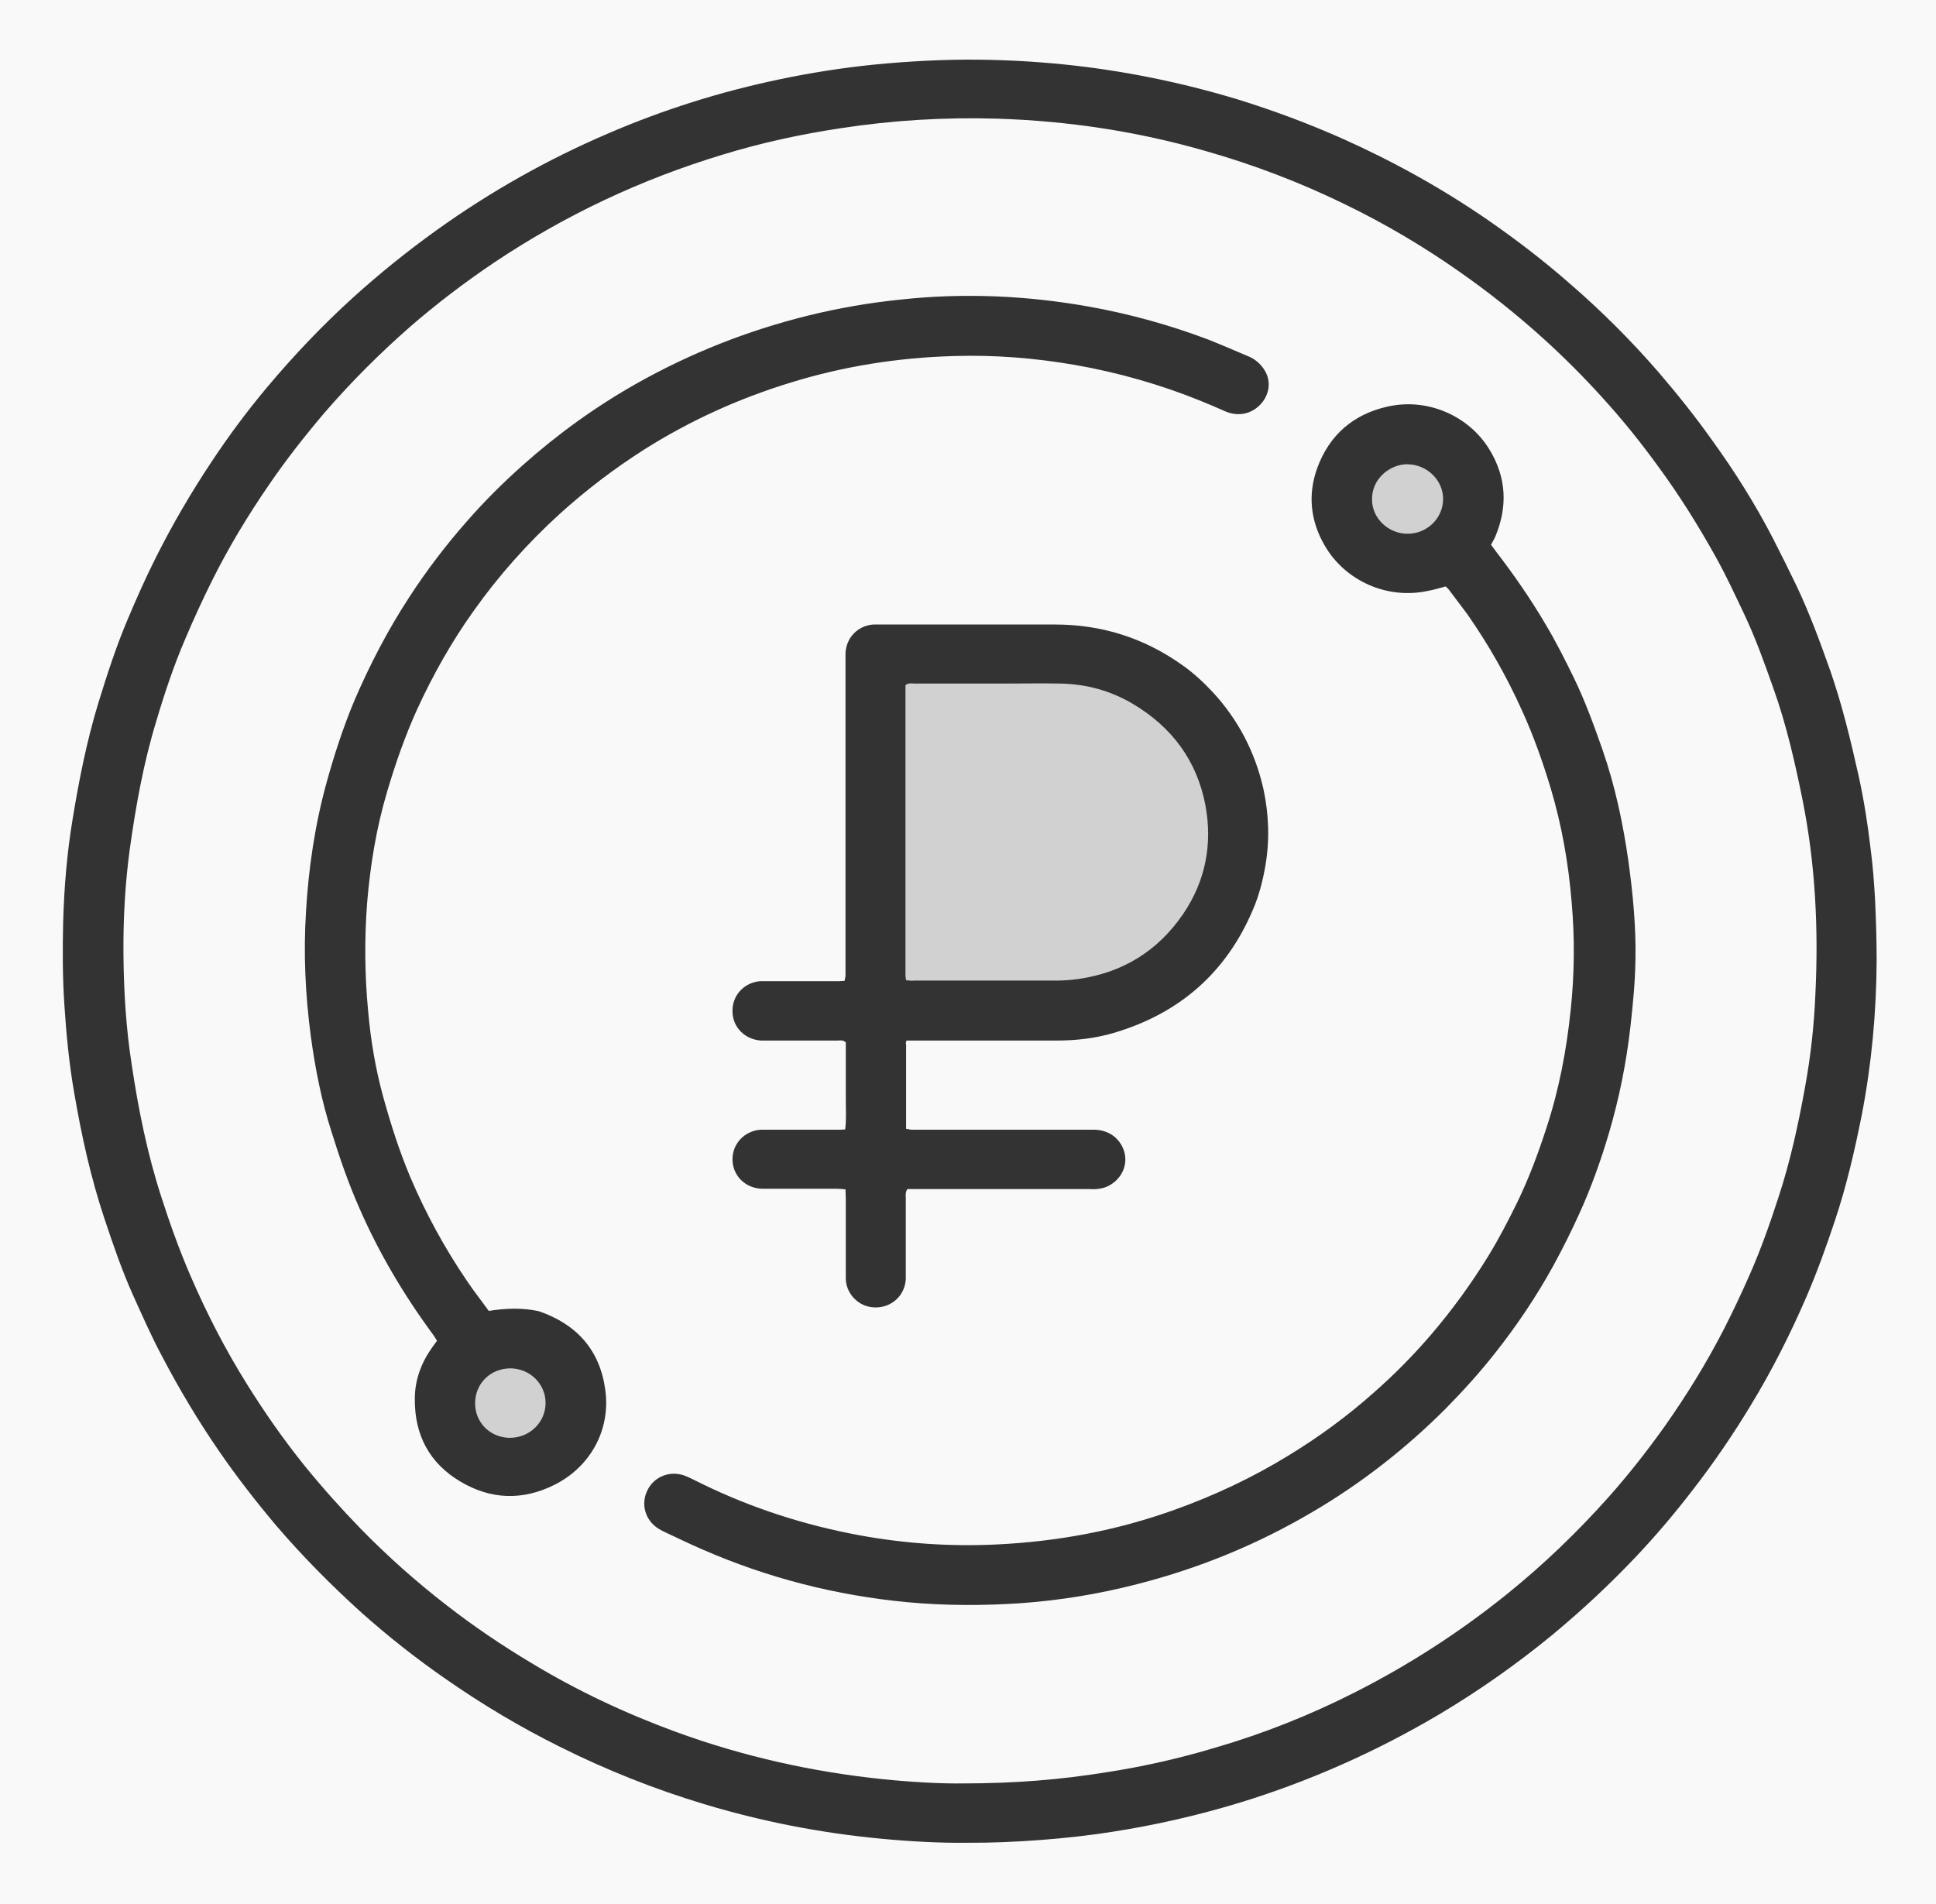 <?xml version="1.0" encoding="utf-8"?>
<!-- Generator: Adobe Illustrator 26.0.3, SVG Export Plug-In . SVG Version: 6.00 Build 0)  -->
<svg version="1.1" id="Garantia.svg" xmlns="http://www.w3.org/2000/svg" xmlns:xlink="http://www.w3.org/1999/xlink" x="0px"
	 y="0px" viewBox="0 0 61 60" style="enable-background:new 0 0 61 60;" xml:space="preserve">
<rect x="0" y="0" width="61" height="60" fill="#333333" stroke="none"/>
<style type="text/css">
	.st0{fill:#F9F9F9;}
	.st1{opacity:0.8;fill:#F9F9F9;}
</style>
<path class="st0" d="M0,60C0,40,0,20,0,0c20.33,0,40.66,0,61,0c0,20,0,40,0,60C40.67,60,20.34,60,0,60z M30.47,58.07
	c1.46,0.01,3.21-0.13,4.54-0.34c1.37-0.21,2.72-0.52,4.04-0.92c2.22-0.68,4.33-1.62,6.32-2.8c1.24-0.74,2.42-1.57,3.54-2.49
	c0.94-0.78,1.83-1.61,2.67-2.5c0.63-0.67,1.22-1.37,1.78-2.1c0.65-0.84,1.25-1.72,1.8-2.63c0.67-1.1,1.25-2.25,1.76-3.43
	c0.34-0.79,0.63-1.6,0.9-2.41c0.36-1.08,0.62-2.2,0.84-3.31c0.31-1.6,0.46-3.22,0.47-4.86c0-0.64-0.02-1.29-0.05-1.93
	c-0.03-0.54-0.07-1.07-0.14-1.6c-0.09-0.77-0.21-1.54-0.38-2.31c-0.25-1.12-0.52-2.24-0.9-3.33c-0.32-0.9-0.65-1.8-1.06-2.66
	c-0.24-0.5-0.49-1-0.74-1.49c-0.56-1.08-1.2-2.1-1.91-3.08c-0.53-0.75-1.1-1.46-1.7-2.16c-0.85-0.98-1.77-1.9-2.75-2.75
	c-0.83-0.73-1.7-1.4-2.61-2.03c-1.45-1-2.98-1.85-4.59-2.57c-1.08-0.48-2.18-0.89-3.31-1.24c-1.79-0.54-3.61-0.91-5.47-1.1
	c-0.89-0.09-1.79-0.14-2.69-0.15c-1.11-0.01-2.22,0.05-3.33,0.16c-0.97,0.1-1.93,0.25-2.89,0.45c-1.88,0.39-3.7,0.96-5.46,1.72
	c-1.91,0.82-3.7,1.83-5.39,3.04c-0.92,0.66-1.8,1.37-2.64,2.13c-0.97,0.88-1.87,1.83-2.71,2.83c-0.62,0.74-1.2,1.52-1.73,2.32
	c-0.66,0.99-1.26,2.02-1.79,3.08c-0.31,0.62-0.59,1.25-0.86,1.89c-0.37,0.87-0.66,1.77-0.94,2.68c-0.36,1.19-0.6,2.4-0.8,3.62
	c-0.18,1.08-0.27,2.17-0.3,3.26c-0.02,0.88-0.02,1.76,0.04,2.63c0.06,0.92,0.15,1.85,0.31,2.76c0.23,1.34,0.52,2.66,0.95,3.95
	c0.27,0.81,0.55,1.63,0.9,2.41c0.29,0.64,0.57,1.28,0.9,1.9c0.55,1.05,1.15,2.06,1.82,3.03c0.55,0.8,1.15,1.57,1.78,2.32
	c0.83,0.97,1.73,1.88,2.68,2.74c0.85,0.76,1.75,1.47,2.69,2.12c1.15,0.8,2.34,1.51,3.59,2.13c1.46,0.73,2.97,1.33,4.53,1.8
	c1.82,0.55,3.67,0.91,5.56,1.09C28.68,58.03,29.61,58.08,30.47,58.07z"/>
<path class="st0" d="M30.33,56.2c-0.67,0.01-1.58-0.04-2.48-0.13c-2.25-0.23-4.44-0.72-6.57-1.5c-1.58-0.58-3.09-1.29-4.53-2.16
	c-0.92-0.55-1.81-1.15-2.66-1.81c-0.97-0.75-1.88-1.56-2.73-2.43c-0.62-0.64-1.21-1.3-1.77-1.99c-0.66-0.82-1.26-1.68-1.82-2.58
	C7.09,42.51,6.51,41.38,6,40.2c-0.35-0.81-0.65-1.65-0.92-2.49c-0.44-1.36-0.72-2.75-0.93-4.16c-0.18-1.15-0.25-2.31-0.26-3.47
	c-0.01-1.11,0.05-2.22,0.2-3.33c0.19-1.35,0.43-2.7,0.83-4.01c0.26-0.88,0.55-1.75,0.91-2.59c0.27-0.64,0.56-1.27,0.87-1.89
	c0.52-1.04,1.12-2.03,1.78-2.99c0.54-0.79,1.13-1.54,1.75-2.27c0.84-0.97,1.74-1.87,2.7-2.71c0.83-0.72,1.71-1.39,2.63-2.01
	c2.24-1.5,4.64-2.63,7.22-3.41c1.21-0.37,2.45-0.64,3.71-0.83c1.63-0.25,3.28-0.35,4.93-0.3c2.23,0.07,4.42,0.4,6.57,1.02
	c1.51,0.43,2.98,0.99,4.39,1.68c1.26,0.61,2.46,1.32,3.6,2.12c0.93,0.65,1.81,1.35,2.65,2.11c0.64,0.58,1.26,1.2,1.84,1.84
	c0.63,0.69,1.22,1.42,1.77,2.18c0.67,0.91,1.27,1.87,1.82,2.86c0.33,0.59,0.61,1.2,0.9,1.81c0.36,0.76,0.64,1.55,0.92,2.34
	c0.41,1.15,0.68,2.34,0.92,3.53c0.4,2.01,0.5,4.04,0.4,6.09c-0.04,0.99-0.15,1.98-0.33,2.96c-0.21,1.16-0.46,2.31-0.83,3.44
	c-0.27,0.83-0.56,1.66-0.92,2.47c-0.25,0.57-0.52,1.14-0.8,1.69c-0.55,1.07-1.18,2.09-1.87,3.07c-0.55,0.77-1.13,1.51-1.76,2.22
	c-0.98,1.1-2.04,2.12-3.19,3.05c-1.5,1.21-3.11,2.25-4.83,3.12c-1.4,0.71-2.86,1.29-4.37,1.73c-1.13,0.34-2.28,0.6-3.45,0.78
	C33.42,56.08,32,56.2,30.33,56.2z M45.55,18.48c0.03,0.03,0.07,0.06,0.1,0.1c0.19,0.26,0.39,0.51,0.58,0.77
	c0.67,0.96,1.25,1.98,1.73,3.05c0.36,0.79,0.65,1.61,0.9,2.44c0.35,1.17,0.56,2.37,0.66,3.59c0.1,1.13,0.09,2.26-0.03,3.39
	c-0.13,1.27-0.37,2.53-0.77,3.74c-0.26,0.8-0.55,1.58-0.92,2.34c-0.28,0.57-0.57,1.13-0.9,1.67c-0.54,0.88-1.15,1.72-1.82,2.5
	c-0.55,0.64-1.15,1.25-1.79,1.81c-0.83,0.74-1.73,1.4-2.68,1.98c-1.14,0.7-2.35,1.27-3.61,1.72c-1.81,0.65-3.68,1-5.61,1.09
	c-1.45,0.07-2.89-0.03-4.31-0.29c-1.73-0.32-3.38-0.85-4.96-1.62c-0.17-0.08-0.33-0.17-0.5-0.24c-0.47-0.2-1-0.01-1.22,0.44
	c-0.22,0.44-0.07,0.96,0.36,1.22c0.07,0.04,0.14,0.08,0.21,0.11c0.39,0.18,0.77,0.37,1.17,0.54c2.06,0.9,4.22,1.45,6.46,1.66
	c1.19,0.11,2.38,0.11,3.57,0.03c1.24-0.09,2.46-0.29,3.66-0.6c1.96-0.5,3.81-1.26,5.55-2.29c1.53-0.9,2.92-1.99,4.17-3.24
	c0.54-0.55,1.06-1.12,1.54-1.73c0.69-0.87,1.31-1.79,1.85-2.77c0.29-0.53,0.56-1.07,0.81-1.62c0.38-0.83,0.69-1.7,0.95-2.58
	c0.32-1.09,0.54-2.19,0.67-3.32c0.08-0.71,0.15-1.42,0.16-2.13c0.02-1.04-0.08-2.07-0.22-3.09c-0.17-1.2-0.42-2.38-0.82-3.53
	c-0.27-0.77-0.55-1.54-0.91-2.28c-0.28-0.57-0.56-1.13-0.89-1.68c-0.47-0.8-1-1.56-1.56-2.29c-0.05-0.07-0.1-0.14-0.15-0.2
	c0.03-0.06,0.06-0.12,0.09-0.17c0.01-0.03,0.03-0.05,0.04-0.08c0.4-0.95,0.36-1.88-0.19-2.77c-0.64-1.04-1.93-1.62-3.19-1.34
	c-1.09,0.24-1.85,0.9-2.23,1.95c-0.3,0.84-0.21,1.67,0.25,2.45c0.64,1.09,1.95,1.69,3.24,1.41C45.17,18.59,45.36,18.53,45.55,18.48z
	 M15.4,41.31c-0.23-0.32-0.47-0.62-0.69-0.95c-0.7-1.03-1.29-2.11-1.78-3.26c-0.35-0.83-0.62-1.68-0.86-2.55
	c-0.24-0.88-0.39-1.77-0.47-2.68c-0.11-1.15-0.12-2.3-0.03-3.45c0.1-1.18,0.29-2.34,0.63-3.48c0.26-0.88,0.56-1.74,0.94-2.58
	c0.5-1.09,1.08-2.12,1.77-3.09c0.8-1.13,1.71-2.15,2.73-3.08c0.83-0.75,1.71-1.42,2.65-2.02c1.44-0.91,2.98-1.61,4.61-2.11
	c1.68-0.52,3.4-0.79,5.15-0.84c1.28-0.04,2.55,0.06,3.82,0.28c1.37,0.24,2.7,0.62,3.98,1.14c0.25,0.1,0.5,0.21,0.75,0.32
	c0.21,0.09,0.43,0.12,0.66,0.06c0.57-0.15,0.98-0.87,0.51-1.46c-0.11-0.14-0.25-0.25-0.41-0.32c-0.43-0.18-0.86-0.37-1.29-0.54
	c-1.22-0.46-2.48-0.81-3.77-1.04c-0.96-0.17-1.93-0.28-2.91-0.32c-1-0.04-2.01-0.01-3.01,0.1c-0.99,0.1-1.97,0.27-2.94,0.51
	c-1.89,0.47-3.69,1.18-5.39,2.14c-1.29,0.73-2.48,1.59-3.58,2.57c-0.63,0.56-1.22,1.15-1.77,1.78c-0.66,0.75-1.26,1.54-1.8,2.37
	c-0.68,1.04-1.25,2.14-1.74,3.28c-0.35,0.84-0.63,1.7-0.87,2.57c-0.37,1.34-0.57,2.71-0.65,4.09c-0.08,1.3-0.02,2.59,0.15,3.88
	c0.14,1.04,0.34,2.06,0.66,3.05c0.25,0.8,0.52,1.59,0.86,2.36c0.62,1.43,1.41,2.76,2.33,4.01c0.05,0.06,0.08,0.13,0.13,0.2
	c-0.06,0.08-0.11,0.15-0.16,0.22c-0.34,0.48-0.54,1.02-0.54,1.61c-0.01,1.14,0.46,2.03,1.44,2.61c0.96,0.57,1.96,0.6,2.96,0.1
	c1.12-0.56,1.78-1.72,1.6-3c-0.17-1.25-0.9-2.06-2.09-2.47C16.48,41.21,15.96,41.22,15.4,41.31z M28.56,32.79c0.11,0,0.22,0,0.32,0
	c1.47,0,2.95,0,4.42,0c0.61,0,1.21-0.07,1.79-0.24c2.07-0.61,3.55-1.9,4.39-3.89c0.19-0.44,0.31-0.91,0.39-1.38
	c0.14-0.81,0.11-1.61-0.06-2.41c-0.26-1.16-0.79-2.18-1.59-3.05c-0.3-0.32-0.62-0.62-0.98-0.87c-1.2-0.85-2.53-1.27-4-1.27
	c-1.83,0-3.67,0-5.5,0c-0.08,0-0.16,0-0.23,0c-0.49,0.04-0.85,0.42-0.87,0.91c0,0.1,0,0.2,0,0.29c0,3.2,0,6.4,0,9.6
	c0,0.09,0,0.18,0,0.26c0,0.05-0.02,0.11-0.03,0.17c-0.07,0-0.13,0.01-0.19,0.01c-0.74,0-1.48,0-2.22,0c-0.09,0-0.18,0-0.26,0
	c-0.51,0.05-0.88,0.46-0.86,0.97c0.01,0.49,0.4,0.87,0.9,0.9c0.08,0,0.16,0,0.23,0c0.72,0,1.44,0,2.17,0c0.08,0,0.18-0.03,0.27,0.06
	c0,0.29,0,0.59,0,0.89c0,0.31,0,0.62,0,0.94c0,0.3,0.02,0.6-0.02,0.91c-0.09,0.01-0.17,0.01-0.24,0.01c-0.72,0-1.44,0-2.17,0
	c-0.09,0-0.18,0-0.26,0c-0.51,0.04-0.89,0.45-0.88,0.95c0.01,0.5,0.4,0.89,0.92,0.91c0.08,0,0.16,0,0.23,0c0.71,0,1.42,0,2.14,0
	c0.08,0,0.17,0.01,0.27,0.02c0,0.11,0.01,0.21,0.01,0.3c0,0.51,0,1.01,0,1.52c0,0.33,0,0.66,0,0.99c0,0.44,0.37,0.9,0.92,0.91
	c0.52,0.01,0.94-0.37,0.97-0.89c0-0.09,0-0.18,0-0.26c0-0.76,0-1.52,0-2.28c0-0.09-0.02-0.2,0.05-0.3c0.09,0,0.2,0,0.31,0
	c1.8,0,3.59,0,5.39,0c0.09,0,0.18,0.01,0.26,0c0.11-0.01,0.21-0.03,0.31-0.07c0.42-0.17,0.72-0.65,0.55-1.15
	c-0.14-0.4-0.49-0.64-0.92-0.65c-0.08,0-0.16,0-0.23,0c-1.74,0-3.47,0-5.21,0c-0.11,0-0.21,0-0.32,0c-0.05,0-0.11-0.02-0.18-0.03
	c0-0.89,0-1.77,0-2.65C28.53,32.88,28.55,32.84,28.56,32.79z"/>
<path class="st1" d="M44.35,16.82c-0.61,0-1.12-0.49-1.12-1.08c-0.01-0.68,0.6-1.12,1.12-1.11c0.62,0.01,1.13,0.51,1.12,1.11
	C45.46,16.34,44.96,16.82,44.35,16.82z"/>
<path class="st1" d="M16.09,43.12c0.61,0.01,1.1,0.49,1.1,1.09c0,0.61-0.5,1.1-1.13,1.1c-0.62-0.01-1.09-0.48-1.09-1.09
	C14.97,43.6,15.45,43.12,16.09,43.12z"/>
<path class="st1" d="M28.55,30.89c-0.01-0.06-0.02-0.11-0.02-0.15c0-3.05,0-6.1,0-9.15c0.1-0.08,0.2-0.05,0.3-0.05
	c0.97,0,1.93,0,2.9,0c0.55,0,1.09-0.01,1.64,0c0.84,0.01,1.62,0.22,2.34,0.65c1.22,0.73,2,1.78,2.27,3.18c0.23,1.24,0,2.4-0.7,3.43
	c-0.79,1.16-1.9,1.85-3.3,2.05c-0.22,0.03-0.45,0.05-0.67,0.05c-1.49,0-2.98,0-4.48,0C28.73,30.91,28.65,30.9,28.55,30.89z"/>
</svg>
